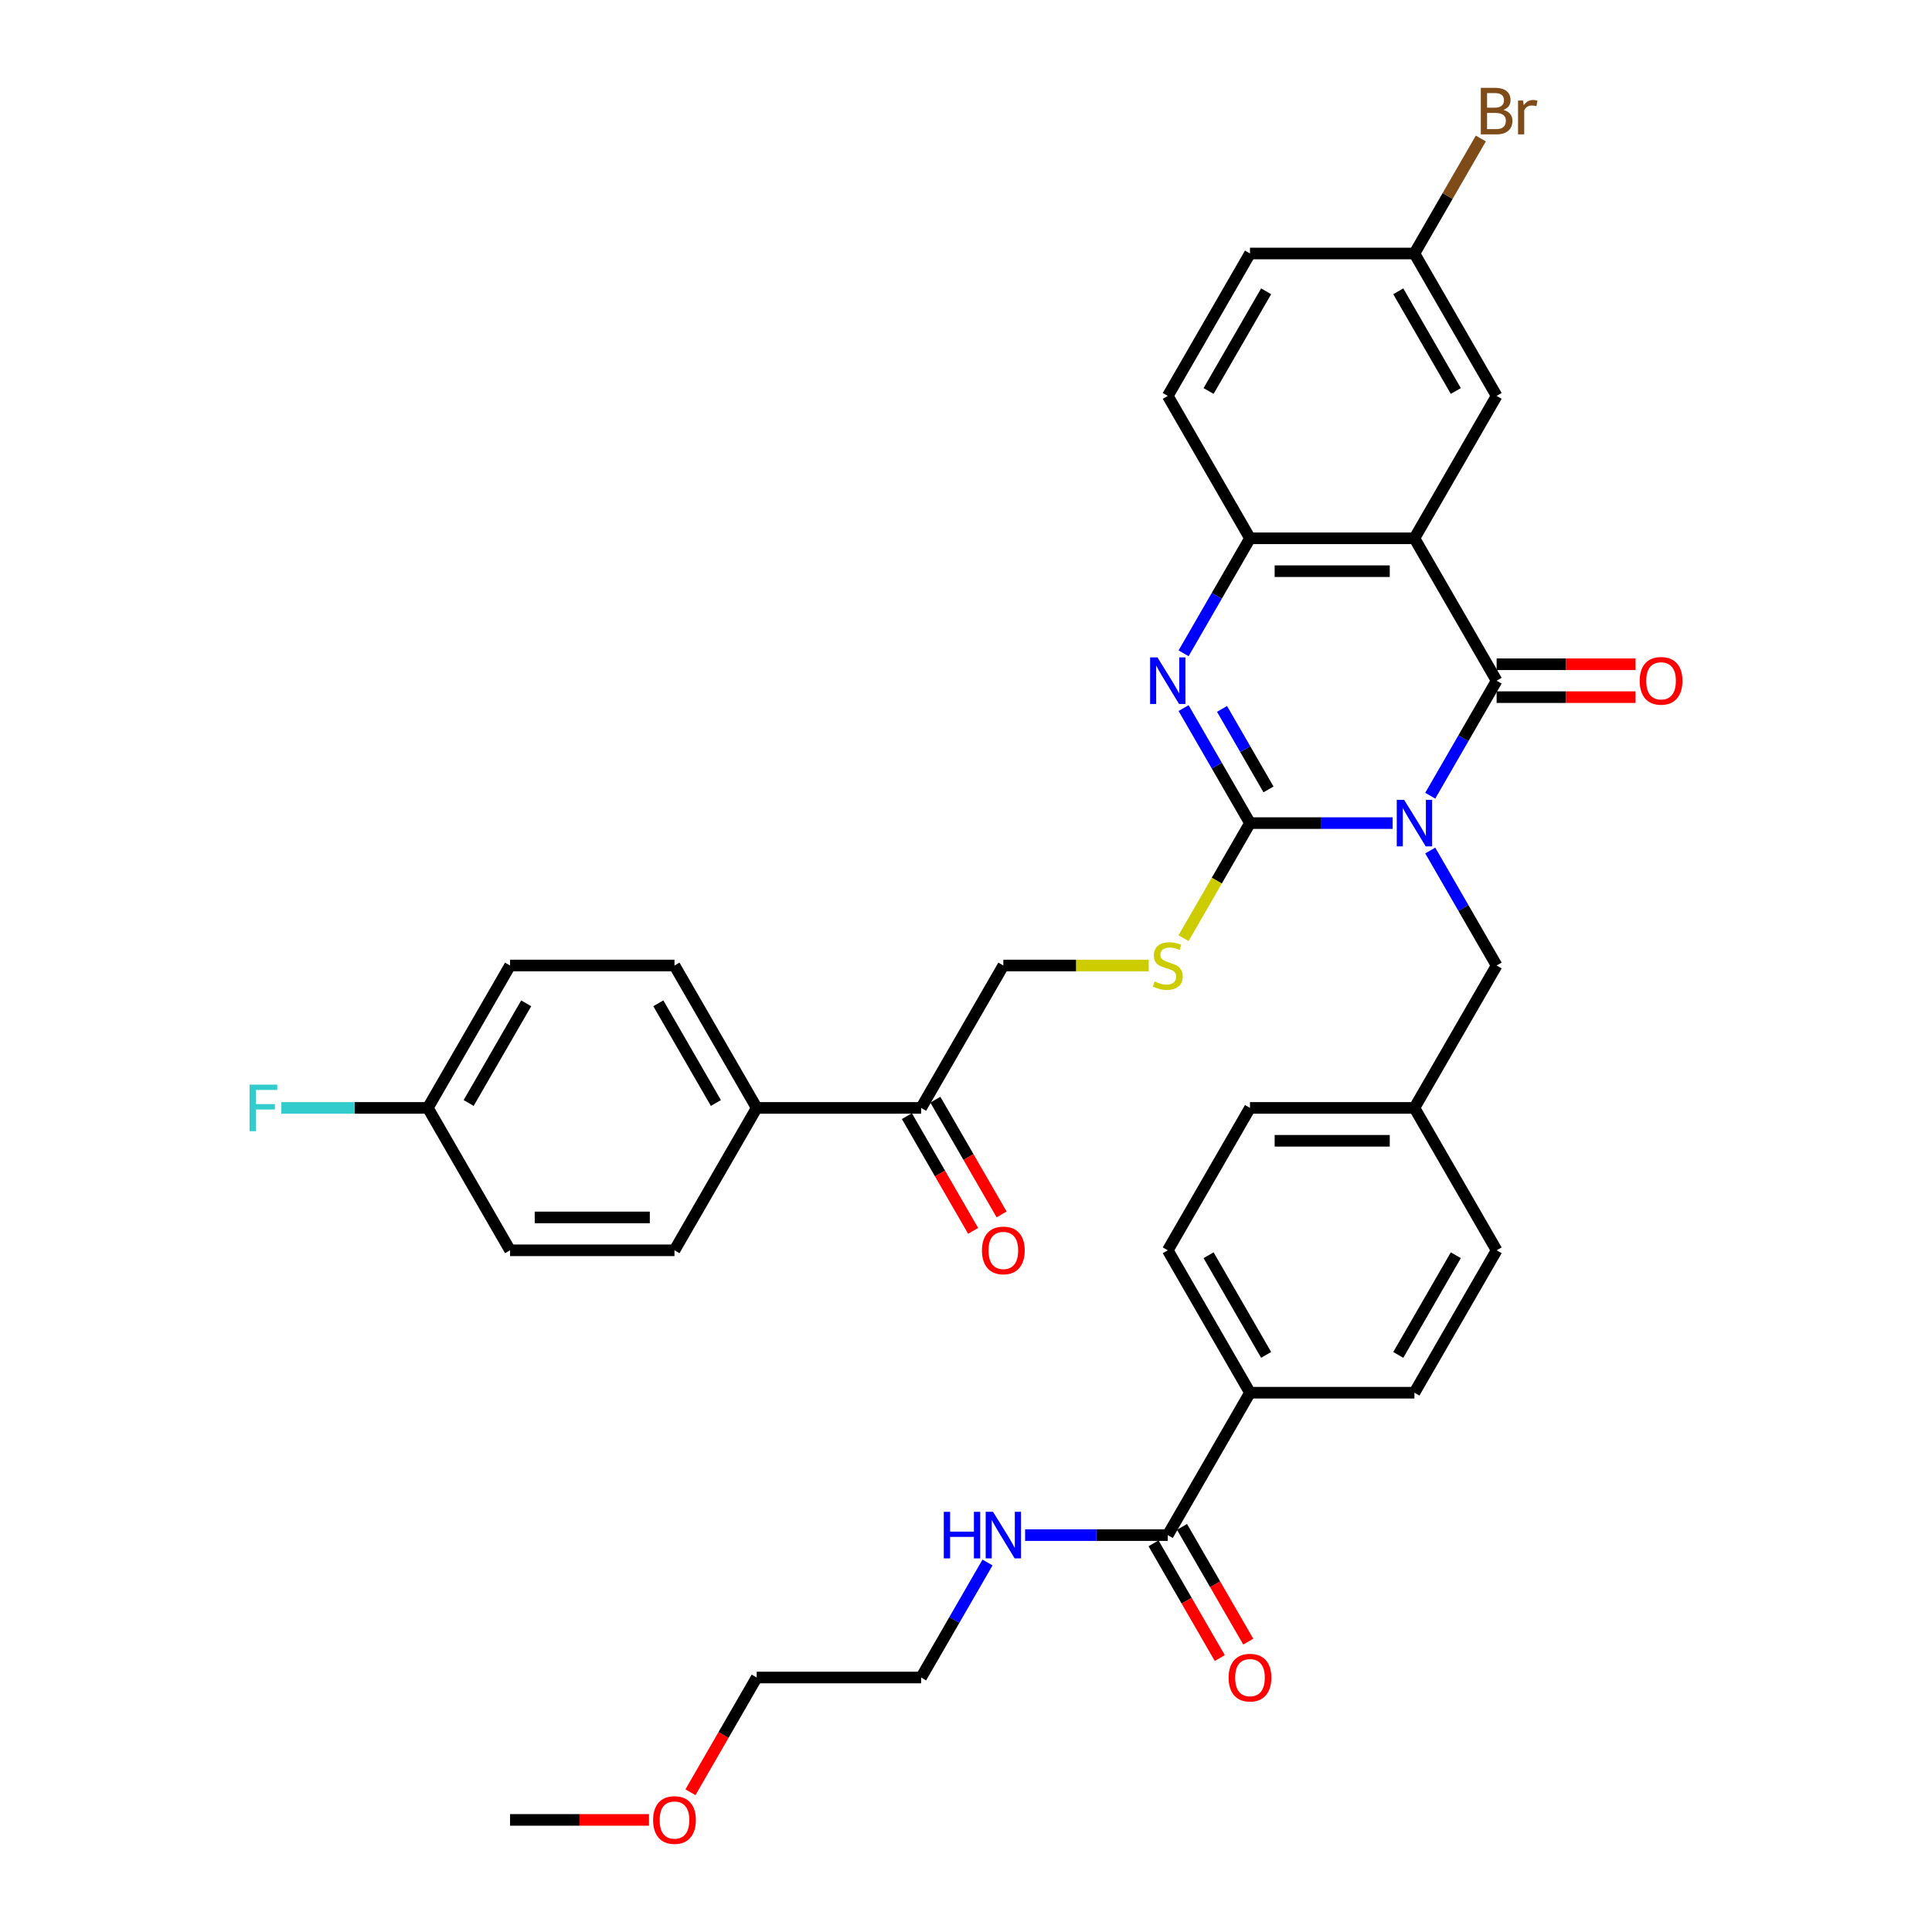 <?xml version='1.0' encoding='iso-8859-1'?>
<svg version='1.1' baseProfile='full'
              xmlns='http://www.w3.org/2000/svg'
                      xmlns:rdkit='http://www.rdkit.org/xml'
                      xmlns:xlink='http://www.w3.org/1999/xlink'
                  xml:space='preserve'
width='1000px' height='1000px' viewBox='0 0 1000 1000'>
<!-- END OF HEADER -->
<rect style='opacity:1.0;fill:#FFFFFF;stroke:none' width='1000' height='1000' x='0' y='0'> </rect>
<path class='bond-0' d='M 720.832,426.038 L 683.912,426.038' style='fill:none;fill-rule:evenodd;stroke:#0000FF;stroke-width:6px;stroke-linecap:butt;stroke-linejoin:miter;stroke-opacity:1' />
<path class='bond-0' d='M 683.912,426.038 L 646.992,426.038' style='fill:none;fill-rule:evenodd;stroke:#000000;stroke-width:6px;stroke-linecap:butt;stroke-linejoin:miter;stroke-opacity:1' />
<path class='bond-1' d='M 740.287,411.859 L 757.471,382.095' style='fill:none;fill-rule:evenodd;stroke:#0000FF;stroke-width:6px;stroke-linecap:butt;stroke-linejoin:miter;stroke-opacity:1' />
<path class='bond-1' d='M 757.471,382.095 L 774.655,352.332' style='fill:none;fill-rule:evenodd;stroke:#000000;stroke-width:6px;stroke-linecap:butt;stroke-linejoin:miter;stroke-opacity:1' />
<path class='bond-6' d='M 740.287,440.217 L 757.471,469.981' style='fill:none;fill-rule:evenodd;stroke:#0000FF;stroke-width:6px;stroke-linecap:butt;stroke-linejoin:miter;stroke-opacity:1' />
<path class='bond-6' d='M 757.471,469.981 L 774.655,499.745' style='fill:none;fill-rule:evenodd;stroke:#000000;stroke-width:6px;stroke-linecap:butt;stroke-linejoin:miter;stroke-opacity:1' />
<path class='bond-3' d='M 646.992,426.038 L 629.807,396.275' style='fill:none;fill-rule:evenodd;stroke:#000000;stroke-width:6px;stroke-linecap:butt;stroke-linejoin:miter;stroke-opacity:1' />
<path class='bond-3' d='M 629.807,396.275 L 612.623,366.511' style='fill:none;fill-rule:evenodd;stroke:#0000FF;stroke-width:6px;stroke-linecap:butt;stroke-linejoin:miter;stroke-opacity:1' />
<path class='bond-3' d='M 656.578,408.598 L 644.549,387.764' style='fill:none;fill-rule:evenodd;stroke:#000000;stroke-width:6px;stroke-linecap:butt;stroke-linejoin:miter;stroke-opacity:1' />
<path class='bond-3' d='M 644.549,387.764 L 632.52,366.929' style='fill:none;fill-rule:evenodd;stroke:#0000FF;stroke-width:6px;stroke-linecap:butt;stroke-linejoin:miter;stroke-opacity:1' />
<path class='bond-5' d='M 646.992,426.038 L 629.798,455.819' style='fill:none;fill-rule:evenodd;stroke:#000000;stroke-width:6px;stroke-linecap:butt;stroke-linejoin:miter;stroke-opacity:1' />
<path class='bond-5' d='M 629.798,455.819 L 612.604,485.6' style='fill:none;fill-rule:evenodd;stroke:#CCCC00;stroke-width:6px;stroke-linecap:butt;stroke-linejoin:miter;stroke-opacity:1' />
<path class='bond-2' d='M 774.655,352.332 L 732.1,278.625' style='fill:none;fill-rule:evenodd;stroke:#000000;stroke-width:6px;stroke-linecap:butt;stroke-linejoin:miter;stroke-opacity:1' />
<path class='bond-9' d='M 774.655,360.843 L 810.613,360.843' style='fill:none;fill-rule:evenodd;stroke:#000000;stroke-width:6px;stroke-linecap:butt;stroke-linejoin:miter;stroke-opacity:1' />
<path class='bond-9' d='M 810.613,360.843 L 846.572,360.843' style='fill:none;fill-rule:evenodd;stroke:#FF0000;stroke-width:6px;stroke-linecap:butt;stroke-linejoin:miter;stroke-opacity:1' />
<path class='bond-9' d='M 774.655,343.821 L 810.613,343.821' style='fill:none;fill-rule:evenodd;stroke:#000000;stroke-width:6px;stroke-linecap:butt;stroke-linejoin:miter;stroke-opacity:1' />
<path class='bond-9' d='M 810.613,343.821 L 846.572,343.821' style='fill:none;fill-rule:evenodd;stroke:#FF0000;stroke-width:6px;stroke-linecap:butt;stroke-linejoin:miter;stroke-opacity:1' />
<path class='bond-4' d='M 732.1,278.625 L 646.992,278.625' style='fill:none;fill-rule:evenodd;stroke:#000000;stroke-width:6px;stroke-linecap:butt;stroke-linejoin:miter;stroke-opacity:1' />
<path class='bond-4' d='M 719.334,295.647 L 659.758,295.647' style='fill:none;fill-rule:evenodd;stroke:#000000;stroke-width:6px;stroke-linecap:butt;stroke-linejoin:miter;stroke-opacity:1' />
<path class='bond-8' d='M 732.1,278.625 L 774.655,204.919' style='fill:none;fill-rule:evenodd;stroke:#000000;stroke-width:6px;stroke-linecap:butt;stroke-linejoin:miter;stroke-opacity:1' />
<path class='bond-36' d='M 612.623,338.153 L 629.807,308.389' style='fill:none;fill-rule:evenodd;stroke:#0000FF;stroke-width:6px;stroke-linecap:butt;stroke-linejoin:miter;stroke-opacity:1' />
<path class='bond-36' d='M 629.807,308.389 L 646.992,278.625' style='fill:none;fill-rule:evenodd;stroke:#000000;stroke-width:6px;stroke-linecap:butt;stroke-linejoin:miter;stroke-opacity:1' />
<path class='bond-14' d='M 646.992,278.625 L 604.437,204.919' style='fill:none;fill-rule:evenodd;stroke:#000000;stroke-width:6px;stroke-linecap:butt;stroke-linejoin:miter;stroke-opacity:1' />
<path class='bond-13' d='M 594.581,499.745 L 556.955,499.745' style='fill:none;fill-rule:evenodd;stroke:#CCCC00;stroke-width:6px;stroke-linecap:butt;stroke-linejoin:miter;stroke-opacity:1' />
<path class='bond-13' d='M 556.955,499.745 L 519.328,499.745' style='fill:none;fill-rule:evenodd;stroke:#000000;stroke-width:6px;stroke-linecap:butt;stroke-linejoin:miter;stroke-opacity:1' />
<path class='bond-23' d='M 774.655,499.745 L 732.1,573.451' style='fill:none;fill-rule:evenodd;stroke:#000000;stroke-width:6px;stroke-linecap:butt;stroke-linejoin:miter;stroke-opacity:1' />
<path class='bond-7' d='M 604.437,794.57 L 646.992,720.864' style='fill:none;fill-rule:evenodd;stroke:#000000;stroke-width:6px;stroke-linecap:butt;stroke-linejoin:miter;stroke-opacity:1' />
<path class='bond-15' d='M 597.066,798.826 L 614.211,828.521' style='fill:none;fill-rule:evenodd;stroke:#000000;stroke-width:6px;stroke-linecap:butt;stroke-linejoin:miter;stroke-opacity:1' />
<path class='bond-15' d='M 614.211,828.521 L 631.356,858.217' style='fill:none;fill-rule:evenodd;stroke:#FF0000;stroke-width:6px;stroke-linecap:butt;stroke-linejoin:miter;stroke-opacity:1' />
<path class='bond-15' d='M 611.808,790.315 L 628.952,820.011' style='fill:none;fill-rule:evenodd;stroke:#000000;stroke-width:6px;stroke-linecap:butt;stroke-linejoin:miter;stroke-opacity:1' />
<path class='bond-15' d='M 628.952,820.011 L 646.097,849.706' style='fill:none;fill-rule:evenodd;stroke:#FF0000;stroke-width:6px;stroke-linecap:butt;stroke-linejoin:miter;stroke-opacity:1' />
<path class='bond-17' d='M 604.437,794.57 L 567.517,794.57' style='fill:none;fill-rule:evenodd;stroke:#000000;stroke-width:6px;stroke-linecap:butt;stroke-linejoin:miter;stroke-opacity:1' />
<path class='bond-17' d='M 567.517,794.57 L 530.597,794.57' style='fill:none;fill-rule:evenodd;stroke:#0000FF;stroke-width:6px;stroke-linecap:butt;stroke-linejoin:miter;stroke-opacity:1' />
<path class='bond-22' d='M 774.655,204.919 L 732.1,131.212' style='fill:none;fill-rule:evenodd;stroke:#000000;stroke-width:6px;stroke-linecap:butt;stroke-linejoin:miter;stroke-opacity:1' />
<path class='bond-22' d='M 753.53,202.374 L 723.742,150.779' style='fill:none;fill-rule:evenodd;stroke:#000000;stroke-width:6px;stroke-linecap:butt;stroke-linejoin:miter;stroke-opacity:1' />
<path class='bond-10' d='M 476.774,573.451 L 519.328,499.745' style='fill:none;fill-rule:evenodd;stroke:#000000;stroke-width:6px;stroke-linecap:butt;stroke-linejoin:miter;stroke-opacity:1' />
<path class='bond-12' d='M 476.774,573.451 L 391.665,573.451' style='fill:none;fill-rule:evenodd;stroke:#000000;stroke-width:6px;stroke-linecap:butt;stroke-linejoin:miter;stroke-opacity:1' />
<path class='bond-16' d='M 469.403,577.707 L 486.548,607.402' style='fill:none;fill-rule:evenodd;stroke:#000000;stroke-width:6px;stroke-linecap:butt;stroke-linejoin:miter;stroke-opacity:1' />
<path class='bond-16' d='M 486.548,607.402 L 503.693,637.098' style='fill:none;fill-rule:evenodd;stroke:#FF0000;stroke-width:6px;stroke-linecap:butt;stroke-linejoin:miter;stroke-opacity:1' />
<path class='bond-16' d='M 484.144,569.196 L 501.289,598.891' style='fill:none;fill-rule:evenodd;stroke:#000000;stroke-width:6px;stroke-linecap:butt;stroke-linejoin:miter;stroke-opacity:1' />
<path class='bond-16' d='M 501.289,598.891 L 518.434,628.587' style='fill:none;fill-rule:evenodd;stroke:#FF0000;stroke-width:6px;stroke-linecap:butt;stroke-linejoin:miter;stroke-opacity:1' />
<path class='bond-11' d='M 646.992,720.864 L 604.437,647.158' style='fill:none;fill-rule:evenodd;stroke:#000000;stroke-width:6px;stroke-linecap:butt;stroke-linejoin:miter;stroke-opacity:1' />
<path class='bond-11' d='M 655.35,701.297 L 625.562,649.703' style='fill:none;fill-rule:evenodd;stroke:#000000;stroke-width:6px;stroke-linecap:butt;stroke-linejoin:miter;stroke-opacity:1' />
<path class='bond-37' d='M 646.992,720.864 L 732.1,720.864' style='fill:none;fill-rule:evenodd;stroke:#000000;stroke-width:6px;stroke-linecap:butt;stroke-linejoin:miter;stroke-opacity:1' />
<path class='bond-20' d='M 391.665,573.451 L 349.11,499.745' style='fill:none;fill-rule:evenodd;stroke:#000000;stroke-width:6px;stroke-linecap:butt;stroke-linejoin:miter;stroke-opacity:1' />
<path class='bond-20' d='M 370.54,570.906 L 340.752,519.312' style='fill:none;fill-rule:evenodd;stroke:#000000;stroke-width:6px;stroke-linecap:butt;stroke-linejoin:miter;stroke-opacity:1' />
<path class='bond-21' d='M 391.665,573.451 L 349.11,647.158' style='fill:none;fill-rule:evenodd;stroke:#000000;stroke-width:6px;stroke-linecap:butt;stroke-linejoin:miter;stroke-opacity:1' />
<path class='bond-38' d='M 604.437,204.919 L 646.992,131.212' style='fill:none;fill-rule:evenodd;stroke:#000000;stroke-width:6px;stroke-linecap:butt;stroke-linejoin:miter;stroke-opacity:1' />
<path class='bond-38' d='M 625.562,202.374 L 655.35,150.779' style='fill:none;fill-rule:evenodd;stroke:#000000;stroke-width:6px;stroke-linecap:butt;stroke-linejoin:miter;stroke-opacity:1' />
<path class='bond-33' d='M 511.142,808.75 L 493.958,838.513' style='fill:none;fill-rule:evenodd;stroke:#0000FF;stroke-width:6px;stroke-linecap:butt;stroke-linejoin:miter;stroke-opacity:1' />
<path class='bond-33' d='M 493.958,838.513 L 476.774,868.277' style='fill:none;fill-rule:evenodd;stroke:#000000;stroke-width:6px;stroke-linecap:butt;stroke-linejoin:miter;stroke-opacity:1' />
<path class='bond-18' d='M 604.437,647.158 L 646.992,573.451' style='fill:none;fill-rule:evenodd;stroke:#000000;stroke-width:6px;stroke-linecap:butt;stroke-linejoin:miter;stroke-opacity:1' />
<path class='bond-19' d='M 732.1,720.864 L 774.655,647.158' style='fill:none;fill-rule:evenodd;stroke:#000000;stroke-width:6px;stroke-linecap:butt;stroke-linejoin:miter;stroke-opacity:1' />
<path class='bond-19' d='M 723.742,701.297 L 753.53,649.703' style='fill:none;fill-rule:evenodd;stroke:#000000;stroke-width:6px;stroke-linecap:butt;stroke-linejoin:miter;stroke-opacity:1' />
<path class='bond-29' d='M 349.11,499.745 L 264.002,499.745' style='fill:none;fill-rule:evenodd;stroke:#000000;stroke-width:6px;stroke-linecap:butt;stroke-linejoin:miter;stroke-opacity:1' />
<path class='bond-28' d='M 349.11,647.158 L 264.002,647.158' style='fill:none;fill-rule:evenodd;stroke:#000000;stroke-width:6px;stroke-linecap:butt;stroke-linejoin:miter;stroke-opacity:1' />
<path class='bond-28' d='M 336.344,630.136 L 276.768,630.136' style='fill:none;fill-rule:evenodd;stroke:#000000;stroke-width:6px;stroke-linecap:butt;stroke-linejoin:miter;stroke-opacity:1' />
<path class='bond-25' d='M 732.1,131.212 L 646.992,131.212' style='fill:none;fill-rule:evenodd;stroke:#000000;stroke-width:6px;stroke-linecap:butt;stroke-linejoin:miter;stroke-opacity:1' />
<path class='bond-30' d='M 732.1,131.212 L 749.284,101.449' style='fill:none;fill-rule:evenodd;stroke:#000000;stroke-width:6px;stroke-linecap:butt;stroke-linejoin:miter;stroke-opacity:1' />
<path class='bond-30' d='M 749.284,101.449 L 766.469,71.685' style='fill:none;fill-rule:evenodd;stroke:#7F4C19;stroke-width:6px;stroke-linecap:butt;stroke-linejoin:miter;stroke-opacity:1' />
<path class='bond-26' d='M 732.1,573.451 L 774.655,647.158' style='fill:none;fill-rule:evenodd;stroke:#000000;stroke-width:6px;stroke-linecap:butt;stroke-linejoin:miter;stroke-opacity:1' />
<path class='bond-27' d='M 732.1,573.451 L 646.992,573.451' style='fill:none;fill-rule:evenodd;stroke:#000000;stroke-width:6px;stroke-linecap:butt;stroke-linejoin:miter;stroke-opacity:1' />
<path class='bond-27' d='M 719.334,590.473 L 659.758,590.473' style='fill:none;fill-rule:evenodd;stroke:#000000;stroke-width:6px;stroke-linecap:butt;stroke-linejoin:miter;stroke-opacity:1' />
<path class='bond-24' d='M 221.447,573.451 L 264.002,647.158' style='fill:none;fill-rule:evenodd;stroke:#000000;stroke-width:6px;stroke-linecap:butt;stroke-linejoin:miter;stroke-opacity:1' />
<path class='bond-31' d='M 221.447,573.451 L 183.54,573.451' style='fill:none;fill-rule:evenodd;stroke:#000000;stroke-width:6px;stroke-linecap:butt;stroke-linejoin:miter;stroke-opacity:1' />
<path class='bond-31' d='M 183.54,573.451 L 145.632,573.451' style='fill:none;fill-rule:evenodd;stroke:#33CCCC;stroke-width:6px;stroke-linecap:butt;stroke-linejoin:miter;stroke-opacity:1' />
<path class='bond-39' d='M 221.447,573.451 L 264.002,499.745' style='fill:none;fill-rule:evenodd;stroke:#000000;stroke-width:6px;stroke-linecap:butt;stroke-linejoin:miter;stroke-opacity:1' />
<path class='bond-39' d='M 242.572,570.906 L 272.36,519.312' style='fill:none;fill-rule:evenodd;stroke:#000000;stroke-width:6px;stroke-linecap:butt;stroke-linejoin:miter;stroke-opacity:1' />
<path class='bond-32' d='M 357.375,927.668 L 374.52,897.973' style='fill:none;fill-rule:evenodd;stroke:#FF0000;stroke-width:6px;stroke-linecap:butt;stroke-linejoin:miter;stroke-opacity:1' />
<path class='bond-32' d='M 374.52,897.973 L 391.665,868.277' style='fill:none;fill-rule:evenodd;stroke:#000000;stroke-width:6px;stroke-linecap:butt;stroke-linejoin:miter;stroke-opacity:1' />
<path class='bond-35' d='M 335.919,941.983 L 299.96,941.983' style='fill:none;fill-rule:evenodd;stroke:#FF0000;stroke-width:6px;stroke-linecap:butt;stroke-linejoin:miter;stroke-opacity:1' />
<path class='bond-35' d='M 299.96,941.983 L 264.002,941.983' style='fill:none;fill-rule:evenodd;stroke:#000000;stroke-width:6px;stroke-linecap:butt;stroke-linejoin:miter;stroke-opacity:1' />
<path class='bond-34' d='M 476.774,868.277 L 391.665,868.277' style='fill:none;fill-rule:evenodd;stroke:#000000;stroke-width:6px;stroke-linecap:butt;stroke-linejoin:miter;stroke-opacity:1' />
<path  class='atom-0' d='M 726.773 413.987
L 734.671 426.753
Q 735.454 428.013, 736.713 430.294
Q 737.973 432.575, 738.041 432.711
L 738.041 413.987
L 741.241 413.987
L 741.241 438.09
L 737.939 438.09
L 729.462 424.132
Q 728.475 422.498, 727.419 420.625
Q 726.398 418.753, 726.092 418.174
L 726.092 438.09
L 722.96 438.09
L 722.96 413.987
L 726.773 413.987
' fill='#0000FF'/>
<path  class='atom-4' d='M 599.109 340.28
L 607.007 353.047
Q 607.79 354.306, 609.05 356.587
Q 610.31 358.868, 610.378 359.004
L 610.378 340.28
L 613.578 340.28
L 613.578 364.383
L 610.276 364.383
L 601.799 350.425
Q 600.811 348.791, 599.756 346.919
Q 598.735 345.046, 598.428 344.468
L 598.428 364.383
L 595.296 364.383
L 595.296 340.28
L 599.109 340.28
' fill='#0000FF'/>
<path  class='atom-6' d='M 597.628 508.017
Q 597.901 508.119, 599.024 508.596
Q 600.148 509.073, 601.373 509.379
Q 602.633 509.651, 603.858 509.651
Q 606.139 509.651, 607.467 508.562
Q 608.795 507.439, 608.795 505.498
Q 608.795 504.17, 608.114 503.353
Q 607.467 502.536, 606.446 502.094
Q 605.424 501.651, 603.722 501.14
Q 601.577 500.494, 600.284 499.881
Q 599.024 499.268, 598.105 497.974
Q 597.22 496.681, 597.22 494.502
Q 597.22 491.472, 599.262 489.6
Q 601.339 487.727, 605.424 487.727
Q 608.216 487.727, 611.382 489.055
L 610.599 491.676
Q 607.705 490.485, 605.526 490.485
Q 603.177 490.485, 601.884 491.472
Q 600.59 492.425, 600.624 494.093
Q 600.624 495.387, 601.271 496.17
Q 601.952 496.953, 602.905 497.396
Q 603.892 497.838, 605.526 498.349
Q 607.705 499.03, 608.999 499.711
Q 610.293 500.392, 611.212 501.787
Q 612.165 503.149, 612.165 505.498
Q 612.165 508.834, 609.918 510.639
Q 607.705 512.409, 603.995 512.409
Q 601.85 512.409, 600.216 511.932
Q 598.616 511.49, 596.709 510.707
L 597.628 508.017
' fill='#CCCC00'/>
<path  class='atom-10' d='M 848.7 352.4
Q 848.7 346.612, 851.559 343.378
Q 854.419 340.144, 859.764 340.144
Q 865.109 340.144, 867.968 343.378
Q 870.828 346.612, 870.828 352.4
Q 870.828 358.255, 867.934 361.592
Q 865.04 364.894, 859.764 364.894
Q 854.453 364.894, 851.559 361.592
Q 848.7 358.289, 848.7 352.4
M 859.764 362.17
Q 863.44 362.17, 865.415 359.719
Q 867.424 357.234, 867.424 352.4
Q 867.424 347.668, 865.415 345.285
Q 863.44 342.868, 859.764 342.868
Q 856.087 342.868, 854.078 345.251
Q 852.104 347.634, 852.104 352.4
Q 852.104 357.268, 854.078 359.719
Q 856.087 362.17, 859.764 362.17
' fill='#FF0000'/>
<path  class='atom-16' d='M 635.927 868.345
Q 635.927 862.558, 638.787 859.323
Q 641.647 856.089, 646.992 856.089
Q 652.336 856.089, 655.196 859.323
Q 658.056 862.558, 658.056 868.345
Q 658.056 874.201, 655.162 877.537
Q 652.268 880.839, 646.992 880.839
Q 641.681 880.839, 638.787 877.537
Q 635.927 874.235, 635.927 868.345
M 646.992 878.116
Q 650.668 878.116, 652.643 875.664
Q 654.651 873.179, 654.651 868.345
Q 654.651 863.613, 652.643 861.23
Q 650.668 858.813, 646.992 858.813
Q 643.315 858.813, 641.306 861.196
Q 639.332 863.579, 639.332 868.345
Q 639.332 873.213, 641.306 875.664
Q 643.315 878.116, 646.992 878.116
' fill='#FF0000'/>
<path  class='atom-17' d='M 508.264 647.226
Q 508.264 641.438, 511.124 638.204
Q 513.983 634.97, 519.328 634.97
Q 524.673 634.97, 527.533 638.204
Q 530.392 641.438, 530.392 647.226
Q 530.392 653.081, 527.499 656.417
Q 524.605 659.72, 519.328 659.72
Q 514.017 659.72, 511.124 656.417
Q 508.264 653.115, 508.264 647.226
M 519.328 656.996
Q 523.005 656.996, 524.979 654.545
Q 526.988 652.06, 526.988 647.226
Q 526.988 642.494, 524.979 640.111
Q 523.005 637.693, 519.328 637.693
Q 515.652 637.693, 513.643 640.077
Q 511.668 642.46, 511.668 647.226
Q 511.668 652.094, 513.643 654.545
Q 515.652 656.996, 519.328 656.996
' fill='#FF0000'/>
<path  class='atom-18' d='M 488.502 782.519
L 491.77 782.519
L 491.77 792.766
L 504.094 792.766
L 504.094 782.519
L 507.362 782.519
L 507.362 806.622
L 504.094 806.622
L 504.094 795.49
L 491.77 795.49
L 491.77 806.622
L 488.502 806.622
L 488.502 782.519
' fill='#0000FF'/>
<path  class='atom-18' d='M 514 782.519
L 521.899 795.285
Q 522.682 796.545, 523.941 798.826
Q 525.201 801.107, 525.269 801.243
L 525.269 782.519
L 528.469 782.519
L 528.469 806.622
L 525.167 806.622
L 516.69 792.664
Q 515.703 791.03, 514.647 789.158
Q 513.626 787.285, 513.32 786.706
L 513.32 806.622
L 510.188 806.622
L 510.188 782.519
L 514 782.519
' fill='#0000FF'/>
<path  class='atom-31' d='M 778.178 56.893
Q 780.493 57.54, 781.651 58.97
Q 782.842 60.366, 782.842 62.442
Q 782.842 65.778, 780.698 67.685
Q 778.587 69.557, 774.57 69.557
L 766.467 69.557
L 766.467 45.455
L 773.582 45.455
Q 777.702 45.455, 779.778 47.123
Q 781.855 48.791, 781.855 51.855
Q 781.855 55.497, 778.178 56.893
M 769.702 48.178
L 769.702 55.736
L 773.582 55.736
Q 775.966 55.736, 777.191 54.782
Q 778.451 53.795, 778.451 51.855
Q 778.451 48.178, 773.582 48.178
L 769.702 48.178
M 774.57 66.834
Q 776.919 66.834, 778.178 65.71
Q 779.438 64.587, 779.438 62.442
Q 779.438 60.468, 778.042 59.48
Q 776.68 58.459, 774.059 58.459
L 769.702 58.459
L 769.702 66.834
L 774.57 66.834
' fill='#7F4C19'/>
<path  class='atom-31' d='M 788.323 52.059
L 788.698 54.476
Q 790.536 51.753, 793.532 51.753
Q 794.485 51.753, 795.779 52.093
L 795.268 54.953
Q 793.804 54.612, 792.987 54.612
Q 791.557 54.612, 790.604 55.191
Q 789.685 55.736, 788.936 57.063
L 788.936 69.557
L 785.736 69.557
L 785.736 52.059
L 788.323 52.059
' fill='#7F4C19'/>
<path  class='atom-32' d='M 129.172 561.4
L 143.504 561.4
L 143.504 564.157
L 132.406 564.157
L 132.406 571.477
L 142.279 571.477
L 142.279 574.268
L 132.406 574.268
L 132.406 585.503
L 129.172 585.503
L 129.172 561.4
' fill='#33CCCC'/>
<path  class='atom-33' d='M 338.046 942.051
Q 338.046 936.264, 340.906 933.03
Q 343.766 929.796, 349.11 929.796
Q 354.455 929.796, 357.315 933.03
Q 360.175 936.264, 360.175 942.051
Q 360.175 947.907, 357.281 951.243
Q 354.387 954.545, 349.11 954.545
Q 343.8 954.545, 340.906 951.243
Q 338.046 947.941, 338.046 942.051
M 349.11 951.822
Q 352.787 951.822, 354.762 949.371
Q 356.77 946.886, 356.77 942.051
Q 356.77 937.319, 354.762 934.936
Q 352.787 932.519, 349.11 932.519
Q 345.434 932.519, 343.425 934.902
Q 341.451 937.285, 341.451 942.051
Q 341.451 946.92, 343.425 949.371
Q 345.434 951.822, 349.11 951.822
' fill='#FF0000'/>
</svg>
